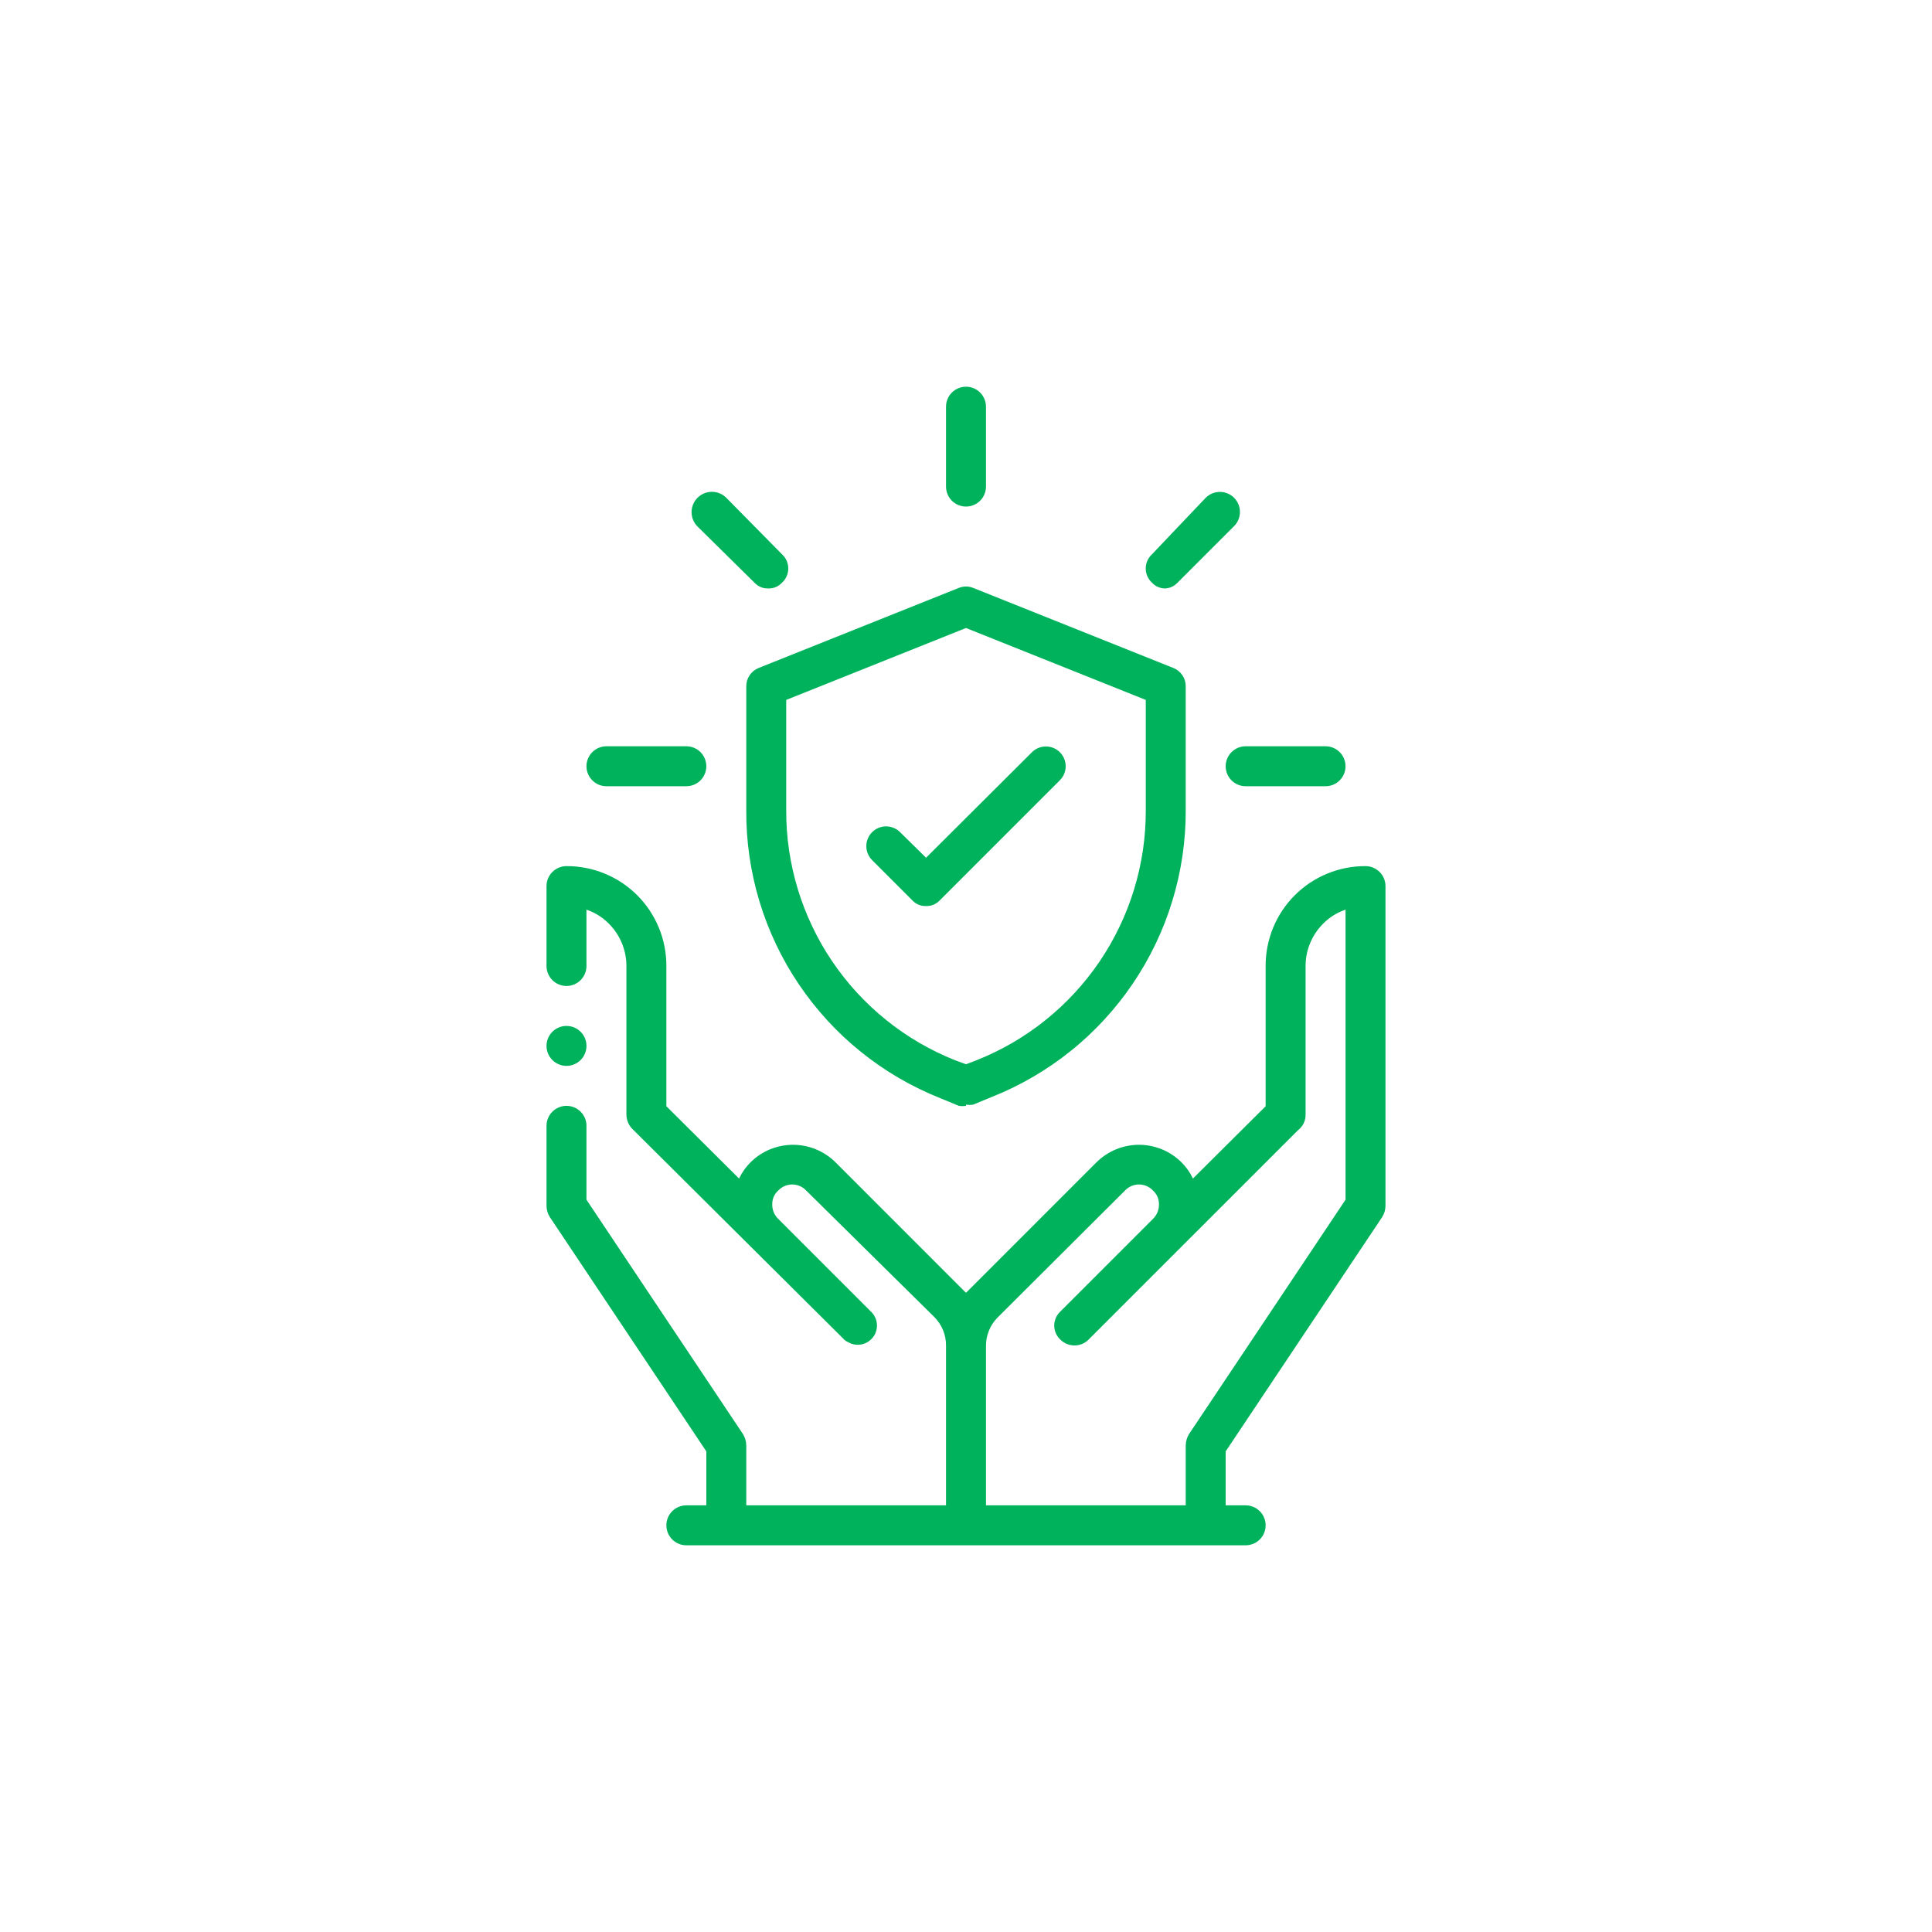 <svg xmlns="http://www.w3.org/2000/svg" xmlns:xlink="http://www.w3.org/1999/xlink" width="500" zoomAndPan="magnify" viewBox="0 0 375 375" height="500" preserveAspectRatio="xMidYMid meet" version="1.0"><defs><clipPath id="3bfaa2dff3"><path d="M 106.078 199 L 114 199 L 114 207 L 106.078 207 Z M 106.078 199 " clip-rule="nonzero"/></clipPath><clipPath id="be687525ab"><path d="M 106.078 168 L 268.828 168 L 268.828 300 L 106.078 300 Z M 106.078 168 " clip-rule="nonzero"/></clipPath></defs><rect x="-37.5" width="450" fill="#ffffff" y="-37.5" height="450" fill-opacity="1"/><rect x="-37.5" width="450" fill="#ffffff" y="-37.5" height="450" fill-opacity="1"/><g clip-path="url(#3bfaa2dff3)"><path fill="#00b25c" d="M 109.957 199.133 C 110.469 199.133 110.965 199.23 111.438 199.426 C 111.914 199.625 112.332 199.902 112.695 200.266 C 113.059 200.633 113.34 201.051 113.539 201.523 C 113.734 202 113.832 202.496 113.832 203.008 C 113.832 203.523 113.734 204.02 113.539 204.492 C 113.34 204.969 113.059 205.387 112.695 205.75 C 112.332 206.113 111.914 206.395 111.438 206.59 C 110.965 206.789 110.469 206.887 109.957 206.887 C 109.441 206.887 108.945 206.789 108.473 206.59 C 107.996 206.395 107.578 206.113 107.215 205.75 C 106.852 205.387 106.57 204.969 106.375 204.492 C 106.176 204.02 106.078 203.523 106.078 203.008 C 106.078 202.496 106.176 202 106.375 201.523 C 106.57 201.051 106.852 200.633 107.215 200.266 C 107.578 199.902 107.996 199.625 108.473 199.426 C 108.945 199.23 109.441 199.133 109.957 199.133 Z M 109.957 199.133 " fill-opacity="1" fill-rule="evenodd"/></g><g clip-path="url(#be687525ab)"><path fill="#00b25c" d="M 191.379 292.184 L 230.148 292.184 L 230.148 280.555 C 230.164 279.773 230.371 279.051 230.77 278.383 L 261.168 232.863 L 261.168 176.566 C 259.504 177.129 258.059 178.031 256.824 179.281 C 255.734 180.371 254.895 181.625 254.301 183.051 C 253.711 184.477 253.414 185.957 253.414 187.5 L 253.414 216.348 C 253.422 216.938 253.297 217.5 253.039 218.035 C 252.777 218.566 252.41 219.012 251.941 219.371 L 211.305 260.004 C 211.125 260.188 210.93 260.348 210.719 260.492 C 210.504 260.633 210.281 260.754 210.043 260.852 C 209.809 260.953 209.566 261.027 209.312 261.074 C 209.062 261.125 208.809 261.152 208.555 261.152 C 208.297 261.152 208.043 261.125 207.793 261.074 C 207.543 261.027 207.297 260.953 207.062 260.852 C 206.824 260.754 206.602 260.633 206.391 260.492 C 206.176 260.348 205.98 260.188 205.801 260.004 C 205.613 259.832 205.449 259.641 205.305 259.43 C 205.156 259.223 205.031 259.004 204.934 258.77 C 204.832 258.535 204.754 258.293 204.703 258.047 C 204.652 257.797 204.625 257.543 204.625 257.289 C 204.625 257.035 204.652 256.785 204.703 256.535 C 204.754 256.285 204.832 256.043 204.934 255.812 C 205.031 255.578 205.156 255.355 205.305 255.148 C 205.449 254.941 205.613 254.75 205.801 254.574 L 223.789 236.586 C 224.562 235.816 224.953 234.887 224.953 233.793 C 224.969 232.719 224.578 231.812 223.789 231.078 C 223.617 230.895 223.426 230.73 223.219 230.582 C 223.008 230.438 222.789 230.312 222.555 230.211 C 222.32 230.109 222.082 230.035 221.832 229.984 C 221.582 229.93 221.332 229.906 221.078 229.906 C 220.824 229.906 220.57 229.93 220.32 229.984 C 220.074 230.035 219.832 230.109 219.598 230.211 C 219.363 230.312 219.145 230.438 218.938 230.582 C 218.727 230.73 218.535 230.895 218.363 231.078 L 193.625 255.738 C 192.898 256.473 192.344 257.312 191.953 258.27 C 191.562 259.223 191.371 260.215 191.379 261.246 Z M 143.453 228.754 C 144.02 227.562 144.77 226.504 145.703 225.574 C 146.246 225.039 146.836 224.562 147.469 224.145 C 148.105 223.723 148.777 223.367 149.48 223.078 C 150.188 222.789 150.914 222.574 151.66 222.426 C 152.406 222.277 153.16 222.203 153.922 222.203 C 154.684 222.203 155.438 222.277 156.188 222.426 C 156.934 222.574 157.66 222.789 158.363 223.078 C 159.07 223.367 159.738 223.723 160.375 224.145 C 161.012 224.562 161.602 225.039 162.145 225.574 L 186.801 250.234 L 187.5 250.93 L 188.199 250.234 L 212.855 225.574 C 213.398 225.039 213.988 224.562 214.625 224.145 C 215.262 223.723 215.93 223.367 216.637 223.078 C 217.34 222.789 218.066 222.574 218.812 222.426 C 219.559 222.277 220.316 222.203 221.078 222.203 C 221.84 222.203 222.594 222.277 223.34 222.426 C 224.086 222.574 224.812 222.789 225.52 223.078 C 226.223 223.367 226.895 223.723 227.531 224.145 C 228.164 224.562 228.754 225.039 229.297 225.574 C 230.23 226.504 230.98 227.562 231.547 228.754 L 245.66 214.719 L 245.66 187.5 C 245.656 186.863 245.684 186.23 245.746 185.598 C 245.805 184.965 245.895 184.336 246.02 183.711 C 246.141 183.09 246.293 182.473 246.477 181.863 C 246.66 181.254 246.871 180.656 247.113 180.07 C 247.355 179.48 247.625 178.906 247.926 178.348 C 248.223 177.785 248.551 177.238 248.902 176.711 C 249.254 176.184 249.633 175.672 250.035 175.18 C 250.438 174.688 250.863 174.219 251.312 173.77 C 251.762 173.32 252.234 172.895 252.727 172.492 C 253.215 172.086 253.727 171.711 254.254 171.355 C 254.785 171.004 255.328 170.68 255.891 170.379 C 256.453 170.082 257.027 169.812 257.613 169.57 C 258.203 169.328 258.801 169.113 259.41 168.93 C 260.016 168.75 260.633 168.594 261.258 168.473 C 261.883 168.352 262.508 168.262 263.141 168.199 C 263.773 168.141 264.41 168.109 265.043 168.113 C 265.559 168.113 266.055 168.211 266.527 168.41 C 267.004 168.605 267.422 168.887 267.785 169.25 C 268.148 169.613 268.43 170.031 268.625 170.508 C 268.824 170.98 268.922 171.477 268.922 171.992 L 268.922 234.027 C 268.918 234.809 268.711 235.531 268.301 236.199 L 237.902 281.715 L 237.902 292.184 L 241.781 292.184 C 242.297 292.184 242.789 292.285 243.266 292.48 C 243.738 292.676 244.16 292.957 244.523 293.32 C 244.887 293.684 245.168 294.105 245.363 294.578 C 245.559 295.055 245.66 295.547 245.66 296.062 C 245.66 296.578 245.559 297.07 245.363 297.547 C 245.168 298.02 244.887 298.441 244.523 298.805 C 244.16 299.168 243.738 299.449 243.266 299.645 C 242.789 299.84 242.297 299.941 241.781 299.941 L 133.219 299.941 C 132.703 299.941 132.211 299.84 131.734 299.645 C 131.262 299.449 130.84 299.168 130.477 298.805 C 130.113 298.441 129.832 298.02 129.637 297.547 C 129.441 297.07 129.34 296.578 129.34 296.062 C 129.34 295.547 129.441 295.055 129.637 294.578 C 129.832 294.105 130.113 293.684 130.477 293.32 C 130.84 292.957 131.262 292.676 131.734 292.48 C 132.211 292.285 132.703 292.184 133.219 292.184 L 137.098 292.184 L 137.098 281.715 L 106.699 236.199 C 106.289 235.531 106.082 234.809 106.078 234.027 L 106.078 218.52 C 106.078 218.004 106.176 217.508 106.375 217.035 C 106.57 216.559 106.852 216.141 107.215 215.777 C 107.578 215.414 107.996 215.133 108.473 214.938 C 108.945 214.738 109.441 214.641 109.957 214.641 C 110.469 214.641 110.965 214.738 111.438 214.938 C 111.914 215.133 112.332 215.414 112.695 215.777 C 113.059 216.141 113.34 216.559 113.539 217.035 C 113.734 217.508 113.832 218.004 113.832 218.52 L 113.832 232.863 L 144.23 278.383 C 144.629 279.051 144.836 279.773 144.852 280.555 L 144.852 292.184 L 183.621 292.184 L 183.621 261.168 C 183.629 260.137 183.438 259.145 183.047 258.191 C 182.656 257.238 182.102 256.395 181.375 255.66 L 156.48 231.082 C 156.309 230.895 156.117 230.73 155.91 230.582 C 155.699 230.438 155.48 230.312 155.246 230.211 C 155.012 230.109 154.773 230.035 154.523 229.984 C 154.273 229.93 154.023 229.906 153.77 229.906 C 153.516 229.906 153.262 229.93 153.012 229.984 C 152.766 230.035 152.523 230.109 152.289 230.211 C 152.055 230.312 151.836 230.438 151.629 230.582 C 151.418 230.73 151.227 230.895 151.055 231.082 C 150.266 231.812 149.879 232.719 149.891 233.793 C 149.891 234.801 150.227 235.68 150.898 236.43 L 169.043 254.574 C 169.23 254.75 169.395 254.941 169.543 255.148 C 169.688 255.355 169.812 255.578 169.914 255.812 C 170.016 256.043 170.09 256.285 170.141 256.535 C 170.195 256.785 170.219 257.035 170.219 257.289 C 170.219 257.543 170.195 257.797 170.141 258.047 C 170.09 258.293 170.016 258.535 169.914 258.77 C 169.812 259.004 169.688 259.223 169.543 259.43 C 169.395 259.641 169.23 259.832 169.043 260.004 C 168.746 260.285 168.414 260.508 168.043 260.68 C 167.668 260.852 167.281 260.957 166.875 261 C 166.469 261.039 166.066 261.016 165.668 260.926 C 165.27 260.836 164.895 260.684 164.547 260.469 C 164.211 260.332 163.926 260.129 163.695 259.848 L 122.906 219.293 C 122.055 218.496 121.617 217.512 121.586 216.348 L 121.586 187.5 C 121.586 185.957 121.289 184.477 120.699 183.051 C 120.105 181.625 119.266 180.371 118.176 179.281 C 116.941 178.031 115.496 177.129 113.832 176.566 L 113.832 187.5 C 113.832 188.016 113.734 188.508 113.539 188.984 C 113.34 189.457 113.059 189.879 112.695 190.242 C 112.332 190.605 111.914 190.887 111.438 191.082 C 110.965 191.277 110.469 191.379 109.957 191.379 C 109.441 191.379 108.945 191.277 108.473 191.082 C 107.996 190.887 107.578 190.605 107.215 190.242 C 106.852 189.879 106.57 189.457 106.375 188.984 C 106.176 188.508 106.078 188.016 106.078 187.5 L 106.078 171.992 C 106.078 171.477 106.176 170.98 106.375 170.508 C 106.57 170.031 106.852 169.613 107.215 169.25 C 107.578 168.887 107.996 168.605 108.473 168.41 C 108.945 168.211 109.441 168.113 109.957 168.113 C 110.59 168.109 111.227 168.141 111.859 168.199 C 112.492 168.262 113.117 168.352 113.742 168.473 C 114.367 168.594 114.984 168.75 115.59 168.93 C 116.199 169.113 116.797 169.328 117.387 169.57 C 117.973 169.812 118.547 170.082 119.109 170.379 C 119.672 170.68 120.215 171.004 120.746 171.355 C 121.273 171.711 121.785 172.086 122.273 172.492 C 122.766 172.895 123.238 173.32 123.688 173.77 C 124.137 174.219 124.562 174.688 124.965 175.18 C 125.367 175.672 125.746 176.184 126.098 176.711 C 126.449 177.238 126.777 177.785 127.074 178.348 C 127.375 178.906 127.645 179.48 127.887 180.07 C 128.129 180.656 128.34 181.254 128.523 181.863 C 128.707 182.473 128.859 183.09 128.98 183.711 C 129.105 184.336 129.195 184.965 129.254 185.598 C 129.316 186.23 129.344 186.863 129.34 187.5 L 129.34 214.719 Z M 143.453 228.754 " fill-opacity="1" fill-rule="nonzero"/></g><path fill="#00b25c" d="M 133.219 152.605 L 117.711 152.605 C 117.195 152.605 116.699 152.508 116.227 152.309 C 115.75 152.113 115.332 151.832 114.969 151.469 C 114.605 151.105 114.324 150.688 114.129 150.211 C 113.93 149.738 113.832 149.242 113.832 148.727 C 113.832 148.215 113.93 147.719 114.129 147.242 C 114.324 146.77 114.605 146.348 114.969 145.984 C 115.332 145.621 115.75 145.344 116.227 145.145 C 116.699 144.949 117.195 144.852 117.711 144.852 L 133.219 144.852 C 133.734 144.852 134.227 144.949 134.703 145.145 C 135.176 145.344 135.598 145.621 135.961 145.984 C 136.324 146.348 136.605 146.77 136.801 147.242 C 136.996 147.719 137.098 148.215 137.098 148.727 C 137.098 149.242 136.996 149.738 136.801 150.211 C 136.605 150.688 136.324 151.105 135.961 151.469 C 135.598 151.832 135.176 152.113 134.703 152.309 C 134.227 152.508 133.734 152.605 133.219 152.605 Z M 133.219 152.605 " fill-opacity="1" fill-rule="nonzero"/><path fill="#00b25c" d="M 149.117 114.219 C 148.039 114.234 147.133 113.848 146.402 113.059 L 135.391 102.199 C 135.02 101.832 134.734 101.402 134.535 100.922 C 134.332 100.438 134.234 99.934 134.234 99.41 C 134.234 98.887 134.332 98.383 134.535 97.898 C 134.734 97.414 135.02 96.988 135.391 96.617 C 135.762 96.246 136.188 95.961 136.672 95.762 C 137.156 95.562 137.656 95.461 138.18 95.461 C 138.707 95.461 139.207 95.562 139.691 95.762 C 140.176 95.961 140.602 96.246 140.973 96.617 L 151.828 107.629 C 152.016 107.805 152.18 107.992 152.328 108.203 C 152.473 108.41 152.598 108.633 152.699 108.863 C 152.801 109.098 152.875 109.34 152.926 109.59 C 152.98 109.836 153.004 110.09 153.004 110.344 C 153.004 110.598 152.98 110.848 152.926 111.098 C 152.875 111.348 152.801 111.59 152.699 111.82 C 152.598 112.055 152.473 112.277 152.328 112.484 C 152.18 112.691 152.016 112.883 151.828 113.059 C 151.098 113.848 150.191 114.234 149.117 114.219 Z M 149.117 114.219 " fill-opacity="1" fill-rule="nonzero"/><path fill="#00b25c" d="M 187.5 98.324 C 186.984 98.324 186.492 98.227 186.016 98.027 C 185.543 97.832 185.121 97.551 184.758 97.188 C 184.395 96.824 184.113 96.406 183.918 95.93 C 183.723 95.457 183.621 94.961 183.621 94.445 L 183.621 78.938 C 183.621 78.422 183.723 77.93 183.918 77.453 C 184.113 76.98 184.395 76.559 184.758 76.195 C 185.121 75.832 185.543 75.551 186.016 75.355 C 186.492 75.16 186.984 75.059 187.5 75.059 C 188.016 75.059 188.508 75.16 188.984 75.355 C 189.457 75.551 189.879 75.832 190.242 76.195 C 190.605 76.559 190.887 76.98 191.082 77.453 C 191.277 77.93 191.379 78.422 191.379 78.938 L 191.379 94.445 C 191.379 94.961 191.277 95.457 191.082 95.93 C 190.887 96.406 190.605 96.824 190.242 97.188 C 189.879 97.551 189.457 97.832 188.984 98.027 C 188.508 98.227 188.016 98.324 187.5 98.324 Z M 187.5 98.324 " fill-opacity="1" fill-rule="nonzero"/><path fill="#00b25c" d="M 226.273 114.219 C 225.195 114.234 224.293 113.848 223.559 113.059 C 223.371 112.883 223.207 112.691 223.062 112.484 C 222.914 112.277 222.789 112.055 222.691 111.82 C 222.59 111.59 222.512 111.348 222.461 111.098 C 222.41 110.848 222.383 110.598 222.383 110.344 C 222.383 110.09 222.41 109.836 222.461 109.59 C 222.512 109.34 222.59 109.098 222.691 108.863 C 222.789 108.633 222.914 108.41 223.062 108.203 C 223.207 107.992 223.371 107.805 223.559 107.629 L 234.027 96.617 C 234.391 96.254 234.812 95.973 235.289 95.773 C 235.766 95.578 236.262 95.477 236.781 95.477 C 237.297 95.477 237.793 95.578 238.27 95.773 C 238.746 95.973 239.168 96.254 239.531 96.617 C 239.898 96.984 240.18 97.402 240.375 97.879 C 240.574 98.359 240.672 98.855 240.672 99.371 C 240.672 99.887 240.574 100.383 240.375 100.859 C 240.18 101.336 239.898 101.758 239.531 102.125 L 228.598 113.059 C 227.867 113.848 226.961 114.234 225.883 114.219 Z M 226.273 114.219 " fill-opacity="1" fill-rule="nonzero"/><path fill="#00b25c" d="M 257.289 152.605 L 241.781 152.605 C 241.266 152.605 240.773 152.508 240.297 152.309 C 239.824 152.113 239.402 151.832 239.039 151.469 C 238.676 151.105 238.395 150.688 238.199 150.211 C 238.004 149.738 237.902 149.242 237.902 148.727 C 237.902 148.215 238.004 147.719 238.199 147.242 C 238.395 146.77 238.676 146.348 239.039 145.984 C 239.402 145.621 239.824 145.344 240.297 145.145 C 240.773 144.949 241.266 144.852 241.781 144.852 L 257.289 144.852 C 257.805 144.852 258.301 144.949 258.773 145.145 C 259.25 145.344 259.668 145.621 260.031 145.984 C 260.395 146.348 260.676 146.77 260.871 147.242 C 261.07 147.719 261.168 148.215 261.168 148.727 C 261.168 149.242 261.07 149.738 260.871 150.211 C 260.676 150.688 260.395 151.105 260.031 151.469 C 259.668 151.832 259.25 152.113 258.773 152.309 C 258.301 152.508 257.805 152.605 257.289 152.605 Z M 257.289 152.605 " fill-opacity="1" fill-rule="nonzero"/><path fill="#00b25c" d="M 187.5 214.641 C 187.035 214.715 186.57 214.715 186.105 214.641 L 182.539 213.168 C 181.148 212.617 179.785 212.016 178.441 211.359 C 177.098 210.707 175.781 210.004 174.492 209.254 C 173.199 208.5 171.941 207.703 170.711 206.855 C 169.48 206.008 168.285 205.117 167.121 204.18 C 165.957 203.246 164.832 202.266 163.738 201.246 C 162.648 200.227 161.602 199.164 160.59 198.066 C 159.578 196.965 158.613 195.828 157.688 194.656 C 156.762 193.484 155.883 192.277 155.047 191.039 C 154.211 189.801 153.426 188.535 152.684 187.238 C 151.945 185.941 151.258 184.617 150.617 183.27 C 149.977 181.918 149.387 180.547 148.848 179.152 C 148.312 177.762 147.828 176.348 147.395 174.918 C 146.965 173.488 146.586 172.047 146.266 170.59 C 145.941 169.129 145.672 167.664 145.461 166.184 C 145.246 164.707 145.09 163.223 144.988 161.73 C 144.887 160.242 144.84 158.75 144.852 157.258 L 144.852 133.219 C 144.848 132.836 144.902 132.461 145.012 132.09 C 145.121 131.723 145.285 131.379 145.5 131.062 C 145.715 130.742 145.969 130.465 146.27 130.223 C 146.57 129.984 146.898 129.793 147.254 129.652 L 186.027 114.145 C 187.008 113.738 187.992 113.738 188.973 114.145 L 227.746 129.652 C 228.102 129.793 228.43 129.984 228.73 130.223 C 229.031 130.465 229.285 130.742 229.5 131.062 C 229.715 131.379 229.879 131.723 229.988 132.09 C 230.098 132.461 230.152 132.836 230.148 133.219 L 230.148 157.258 C 230.152 158.746 230.102 160.234 229.996 161.719 C 229.891 163.203 229.727 164.68 229.512 166.152 C 229.293 167.625 229.02 169.086 228.695 170.539 C 228.367 171.992 227.988 173.43 227.551 174.855 C 227.117 176.277 226.633 177.684 226.094 179.07 C 225.555 180.457 224.961 181.824 224.32 183.168 C 223.68 184.508 222.988 185.828 222.25 187.117 C 221.508 188.41 220.723 189.672 219.887 190.906 C 219.055 192.137 218.172 193.336 217.25 194.504 C 216.324 195.672 215.359 196.801 214.352 197.895 C 213.344 198.992 212.293 200.047 211.207 201.062 C 210.117 202.078 208.996 203.055 207.836 203.984 C 206.672 204.918 205.48 205.805 204.254 206.648 C 203.027 207.492 201.77 208.285 200.484 209.035 C 199.199 209.785 197.887 210.484 196.547 211.137 C 195.207 211.785 193.848 212.387 192.461 212.934 L 188.895 214.406 C 188.43 214.48 187.965 214.48 187.5 214.406 Z M 152.605 135.855 L 152.605 157.258 C 152.594 159.855 152.777 162.438 153.156 165.008 C 153.535 167.578 154.102 170.105 154.855 172.594 C 155.613 175.078 156.547 177.492 157.668 179.84 C 158.785 182.184 160.07 184.434 161.523 186.586 C 162.98 188.738 164.586 190.77 166.344 192.68 C 168.102 194.594 169.996 196.363 172.02 197.992 C 174.043 199.621 176.176 201.09 178.418 202.398 C 180.664 203.707 182.992 204.84 185.406 205.801 L 187.5 206.574 L 189.516 205.801 C 191.934 204.844 194.266 203.711 196.516 202.406 C 198.762 201.098 200.898 199.633 202.926 198.004 C 204.953 196.379 206.852 194.609 208.613 192.695 C 210.375 190.785 211.984 188.754 213.445 186.602 C 214.902 184.449 216.191 182.199 217.312 179.852 C 218.434 177.508 219.371 175.09 220.133 172.605 C 220.891 170.117 221.457 167.586 221.84 165.016 C 222.219 162.445 222.402 159.859 222.395 157.258 L 222.395 135.855 L 187.5 121.898 Z M 152.605 135.855 " fill-opacity="1" fill-rule="nonzero"/><path fill="#00b25c" d="M 179.746 175.867 C 178.668 175.883 177.766 175.492 177.031 174.707 L 169.277 166.949 C 168.918 166.59 168.641 166.176 168.445 165.707 C 168.25 165.234 168.152 164.746 168.152 164.238 C 168.152 163.727 168.25 163.238 168.445 162.77 C 168.641 162.297 168.918 161.883 169.277 161.523 C 169.637 161.164 170.051 160.887 170.523 160.691 C 170.992 160.496 171.48 160.398 171.992 160.398 C 172.5 160.398 172.988 160.496 173.461 160.691 C 173.93 160.887 174.344 161.164 174.707 161.523 L 179.746 166.484 L 200.293 146.012 C 200.656 145.652 201.07 145.375 201.539 145.18 C 202.012 144.988 202.5 144.891 203.008 144.891 C 203.52 144.891 204.008 144.988 204.477 145.18 C 204.949 145.375 205.363 145.652 205.723 146.012 C 206.082 146.375 206.359 146.789 206.555 147.258 C 206.75 147.73 206.848 148.219 206.848 148.727 C 206.848 149.238 206.75 149.727 206.555 150.195 C 206.359 150.668 206.082 151.082 205.723 151.441 L 182.461 174.707 C 181.727 175.492 180.82 175.883 179.746 175.867 Z M 179.746 175.867 " fill-opacity="1" fill-rule="nonzero"/></svg>